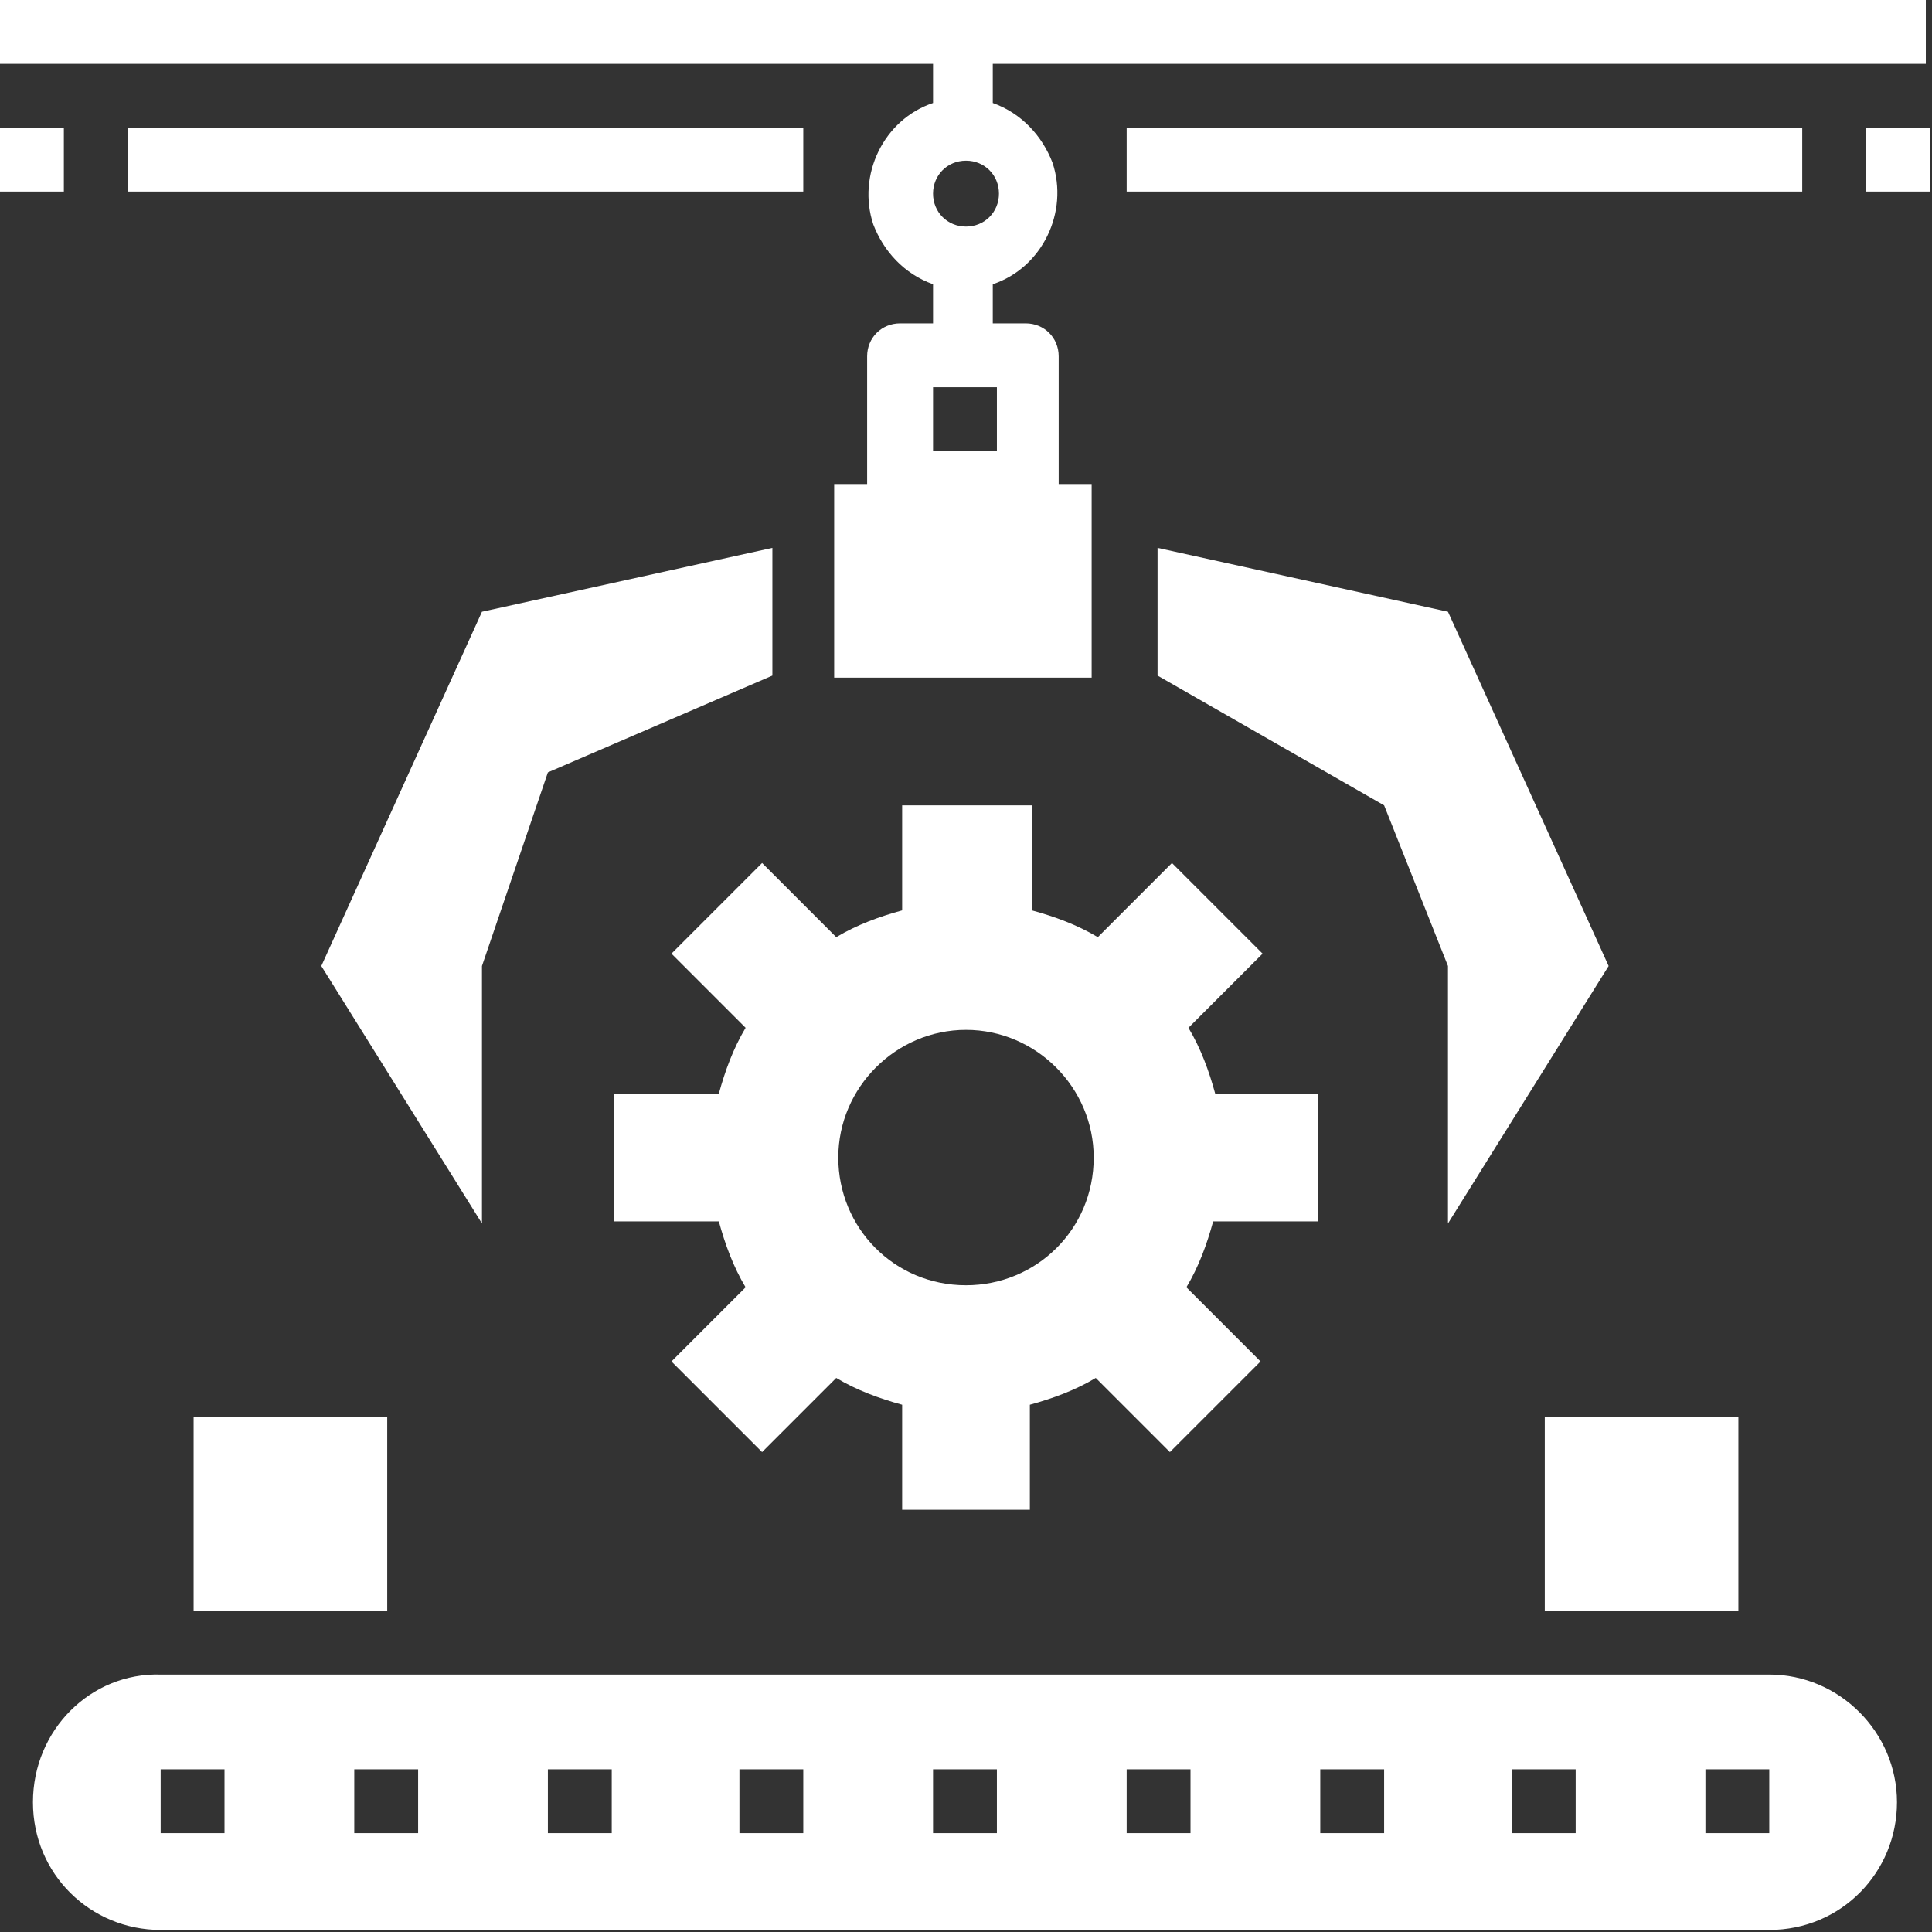 <?xml version="1.0" encoding="utf-8"?>
<!-- Generator: Adobe Illustrator 25.4.1, SVG Export Plug-In . SVG Version: 6.00 Build 0)  -->
<svg version="1.1" id="Layer_1" xmlns="http://www.w3.org/2000/svg" xmlns:xlink="http://www.w3.org/1999/xlink" x="0px" y="0px"
	 viewBox="0 0 93.8 93.8" style="enable-background:new 0 0 93.8 93.8;" xml:space="preserve">
<rect x="0" y="0" width="93.8" height="93.8" fill="#333333" stroke="none"/>
<path fill="#fff" d="M43.8,39.1v5.1c-1.1,0.3-2.2,0.7-3.2,1.3l-3.6-3.6l-4.4,4.4l3.6,3.6c-0.6,1-1,2.1-1.3,3.2h-5.1v6.2h5.1
	c0.3,1.1,0.7,2.2,1.3,3.2l-3.6,3.6l4.4,4.4l3.6-3.6c1,0.6,2.1,1,3.2,1.3v5.1H50v-5.1c1.1-0.3,2.2-0.7,3.2-1.3l3.6,3.6l4.4-4.4
	l-3.6-3.6c0.6-1,1-2.1,1.3-3.2h5.1v-6.2H59c-0.3-1.1-0.7-2.2-1.3-3.2l3.6-3.6l-4.4-4.4l-3.6,3.6c-1-0.6-2.1-1-3.2-1.3v-5.1H43.8z
	 M53.1,56.2c0,3.5-2.8,6.2-6.2,6.2c-3.5,0-6.2-2.8-6.2-6.2s2.8-6.2,6.2-6.2C50.3,50,53.1,52.8,53.1,56.2z"/>
<path fill="#fff" d="M1.6,87.5c0,3.5,2.8,6.2,6.2,6.2h78.1c3.5,0,6.2-2.8,6.2-6.2s-2.8-6.2-6.2-6.2H7.8C4.4,81.2,1.6,84,1.6,87.5z M82.8,85.9
	h3.1v3.1h-3.1V85.9z M73.4,85.9h3.1v3.1h-3.1V85.9z M64.1,85.9h3.1v3.1h-3.1V85.9z M54.7,85.9h3.1v3.1h-3.1V85.9z M45.3,85.9h3.1
	v3.1h-3.1V85.9z M35.9,85.9h3.1v3.1h-3.1V85.9z M26.6,85.9h3.1v3.1h-3.1V85.9z M17.2,85.9h3.1v3.1h-3.1V85.9z M7.8,85.9h3.1v3.1H7.8
	V85.9z"/>
<rect fill="#fff" x="75" y="68.8" width="9.4" height="9.4"/>
<rect fill="#fff" x="9.4" y="68.8" width="9.4" height="9.4"/>
<rect fill="#fff" x="6.2" y="6.2" width="32.8" height="3.1"/>
<rect fill="#fff" y="6.2" width="3.1" height="3.1"/>
<rect fill="#fff" x="90.6" y="6.2" width="3.1" height="3.1"/>
<rect fill="#fff" x="54.7" y="6.2" width="32.8" height="3.1"/>
<path fill="#fff" d="M0,3.1h45.3V5c-2.4,0.8-3.7,3.5-2.9,5.9c0.5,1.3,1.5,2.4,2.9,2.9v1.9h-1.6c-0.9,0-1.6,0.7-1.6,1.6c0,0,0,0,0,0v6.2h-1.6v9.4
	h12.5v-9.4h-1.6v-6.2c0-0.9-0.7-1.6-1.6-1.6c0,0,0,0,0,0h-1.6v-1.9c2.4-0.8,3.7-3.5,2.9-5.9c-0.5-1.3-1.5-2.4-2.9-2.9V3.1h45.3V0H0
	V3.1z M48.4,21.9h-3.1v-3.1h3.1V21.9z M46.9,7.8c0.9,0,1.6,0.7,1.6,1.6c0,0.9-0.7,1.6-1.6,1.6s-1.6-0.7-1.6-1.6
	C45.3,8.5,46,7.8,46.9,7.8z"/>
<polygon fill="#fff" points="78.1,46.9 70.3,29.7 56.2,26.6 56.2,32.8 67.2,39.1 70.3,46.9 70.3,59.4 "/>
<polygon fill="#fff" points="23.4,46.9 26.6,37.5 37.5,32.8 37.5,26.6 23.4,29.7 15.6,46.9 23.4,59.4 "/>
</svg>
